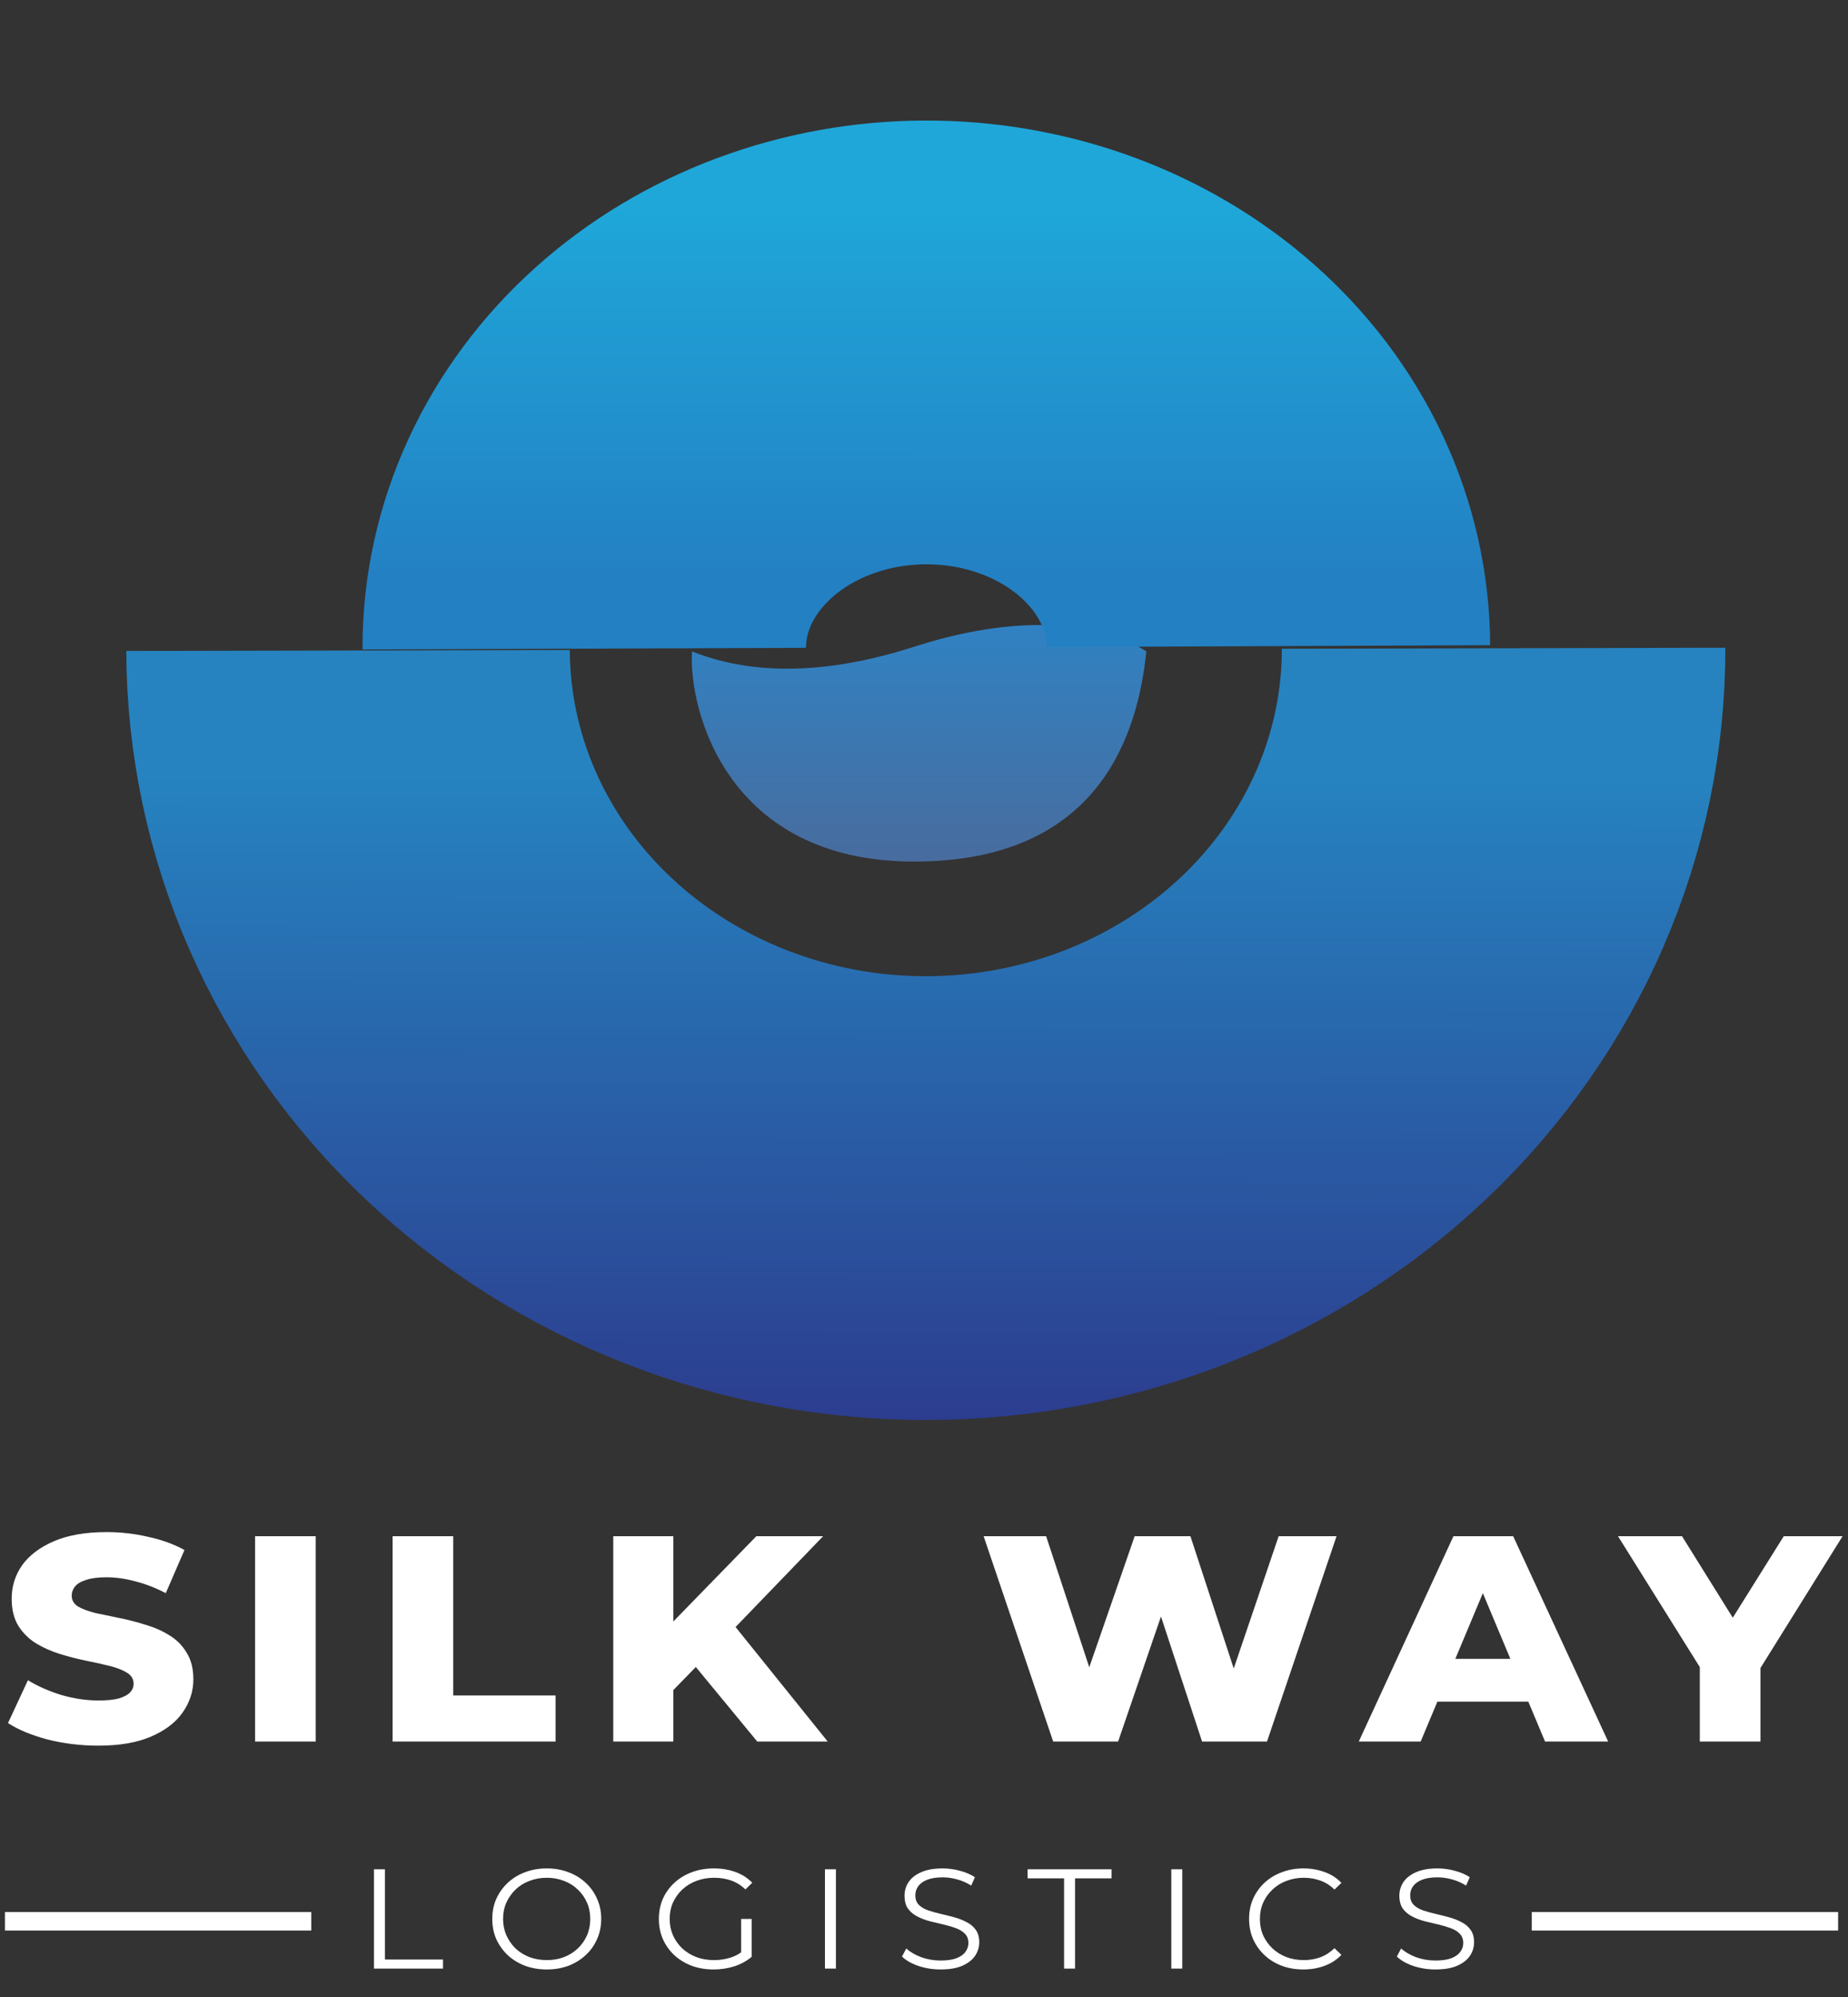 <svg width="100" height="108" viewBox="0 0 100 108" fill="none" xmlns="http://www.w3.org/2000/svg">
<rect x="0" y="0" width="100" height="108" fill="#333333" stroke="none"/>
<path d="M49.465 34.977C56.112 32.839 60.211 34.05 62.032 35.229C61.577 39.607 59.573 46.595 49.465 46.595C39.356 46.595 37.262 38.429 37.444 35.229C39.356 35.987 43.181 36.998 49.465 34.977Z" fill="url(#paint0_linear_156_2003)"/>
<path d="M31.616 35.079C31.608 32.913 32.078 30.767 33 28.762C33.923 26.758 35.279 24.935 36.992 23.397C38.704 21.859 40.74 20.637 42.983 19.8C45.225 18.963 47.63 18.527 50.061 18.519C52.492 18.51 54.901 18.928 57.15 19.748C59.399 20.569 61.444 21.776 63.169 23.302C64.894 24.827 66.265 26.64 67.203 28.638C68.141 30.635 68.628 32.778 68.637 34.944" stroke="url(#paint1_linear_156_2003)" stroke-width="24"/>
<path d="M81.362 35.058C81.371 38.955 80.57 42.816 79.006 46.419C77.443 50.023 75.147 53.299 72.25 56.061C69.352 58.822 65.911 61.015 62.121 62.514C58.331 64.013 54.267 64.788 50.162 64.796C46.056 64.804 41.989 64.044 38.193 62.56C34.397 61.076 30.945 58.897 28.037 56.147C25.128 53.397 22.818 50.129 21.239 46.532C19.66 42.934 18.843 39.076 18.835 35.179" stroke="url(#paint2_linear_156_2003)" stroke-width="24"/>
<path d="M5.324 94.407C4.373 94.407 3.456 94.296 2.572 94.073C1.699 93.841 0.986 93.545 0.433 93.185L1.511 90.869C2.03 91.186 2.627 91.451 3.301 91.662C3.986 91.863 4.666 91.964 5.34 91.964C5.793 91.964 6.158 91.927 6.434 91.853C6.711 91.768 6.91 91.662 7.031 91.535C7.164 91.398 7.23 91.239 7.23 91.059C7.23 90.806 7.109 90.605 6.865 90.457C6.622 90.309 6.307 90.187 5.92 90.092C5.534 89.997 5.103 89.901 4.627 89.806C4.163 89.711 3.694 89.589 3.218 89.442C2.754 89.294 2.329 89.103 1.942 88.87C1.555 88.627 1.24 88.315 0.997 87.934C0.754 87.543 0.632 87.051 0.632 86.459C0.632 85.793 0.82 85.19 1.196 84.651C1.583 84.112 2.157 83.678 2.92 83.35C3.683 83.022 4.633 82.858 5.771 82.858C6.534 82.858 7.28 82.943 8.009 83.112C8.75 83.271 9.407 83.509 9.982 83.826L8.971 86.158C8.418 85.872 7.871 85.661 7.33 85.523C6.788 85.376 6.263 85.301 5.755 85.301C5.302 85.301 4.937 85.349 4.661 85.444C4.384 85.528 4.185 85.645 4.064 85.793C3.942 85.941 3.881 86.11 3.881 86.301C3.881 86.544 3.998 86.74 4.23 86.888C4.473 87.025 4.788 87.141 5.175 87.237C5.572 87.321 6.003 87.411 6.468 87.506C6.943 87.601 7.412 87.723 7.877 87.871C8.352 88.009 8.783 88.199 9.17 88.442C9.557 88.675 9.866 88.987 10.098 89.378C10.341 89.759 10.463 90.24 10.463 90.822C10.463 91.467 10.269 92.064 9.883 92.614C9.507 93.153 8.938 93.587 8.175 93.915C7.424 94.243 6.473 94.407 5.324 94.407ZM13.803 94.184V83.081H17.085V94.184H13.803ZM21.244 94.184V83.081H24.526V91.694H30.063V94.184H21.244ZM36.12 91.726L35.937 88.204L40.927 83.081H44.541L39.568 88.236L37.744 90.06L36.12 91.726ZM33.185 94.184V83.081H36.434V94.184H33.185ZM40.977 94.184L37.197 89.6L39.336 87.411L44.789 94.184H40.977ZM56.99 94.184L53.227 83.081H56.609L59.775 92.693H58.067L61.4 83.081H64.417L67.566 92.693H65.925L69.191 83.081H72.324L68.561 94.184H65.047L62.361 86.015H63.306L60.504 94.184H56.99ZM73.527 94.184L78.649 83.081H81.882L87.021 94.184H83.606L79.594 84.619H80.887L76.876 94.184H73.527ZM76.328 92.027L77.174 89.711H82.843L83.689 92.027H76.328ZM91.981 94.184V89.489L92.743 91.377L87.555 83.081H91.019L94.766 89.093H92.76L96.523 83.081H99.706L94.534 91.377L95.263 89.489V94.184H91.981Z" fill="white"/>
<path d="M20.235 106.465V101.092H20.829V105.974H23.973V106.465H20.235ZM29.59 106.511C29.167 106.511 28.774 106.444 28.41 106.311C28.052 106.173 27.739 105.981 27.472 105.736C27.21 105.485 27.004 105.196 26.854 104.868C26.71 104.536 26.638 104.172 26.638 103.778C26.638 103.384 26.71 103.024 26.854 102.696C27.004 102.364 27.21 102.074 27.472 101.829C27.739 101.578 28.052 101.386 28.41 101.253C28.769 101.115 29.162 101.046 29.59 101.046C30.012 101.046 30.402 101.115 30.761 101.253C31.119 101.386 31.429 101.576 31.691 101.821C31.959 102.067 32.164 102.356 32.309 102.688C32.459 103.021 32.533 103.384 32.533 103.778C32.533 104.172 32.459 104.536 32.309 104.868C32.164 105.201 31.959 105.49 31.691 105.736C31.429 105.981 31.119 106.173 30.761 106.311C30.402 106.444 30.012 106.511 29.59 106.511ZM29.59 106.004C29.927 106.004 30.237 105.951 30.52 105.843C30.809 105.731 31.058 105.574 31.266 105.375C31.48 105.17 31.646 104.935 31.763 104.669C31.881 104.398 31.94 104.101 31.94 103.778C31.94 103.456 31.881 103.162 31.763 102.896C31.646 102.625 31.48 102.389 31.266 102.19C31.058 101.985 30.809 101.829 30.52 101.721C30.237 101.609 29.927 101.552 29.59 101.552C29.253 101.552 28.94 101.609 28.651 101.721C28.362 101.829 28.111 101.985 27.897 102.19C27.689 102.389 27.523 102.625 27.4 102.896C27.282 103.162 27.223 103.456 27.223 103.778C27.223 104.096 27.282 104.39 27.4 104.661C27.523 104.932 27.689 105.17 27.897 105.375C28.111 105.574 28.362 105.731 28.651 105.843C28.94 105.951 29.253 106.004 29.59 106.004ZM38.613 106.511C38.185 106.511 37.789 106.444 37.425 106.311C37.067 106.173 36.754 105.981 36.487 105.736C36.225 105.49 36.019 105.201 35.869 104.868C35.725 104.536 35.653 104.172 35.653 103.778C35.653 103.384 35.725 103.021 35.869 102.688C36.019 102.356 36.228 102.067 36.495 101.821C36.762 101.576 37.075 101.386 37.433 101.253C37.797 101.115 38.193 101.046 38.621 101.046C39.048 101.046 39.439 101.11 39.792 101.238C40.15 101.366 40.455 101.56 40.706 101.821L40.337 102.182C40.102 101.957 39.843 101.796 39.559 101.698C39.276 101.601 38.971 101.552 38.645 101.552C38.297 101.552 37.976 101.609 37.682 101.721C37.393 101.829 37.139 101.985 36.92 102.19C36.706 102.389 36.538 102.625 36.415 102.896C36.297 103.162 36.238 103.456 36.238 103.778C36.238 104.096 36.297 104.39 36.415 104.661C36.538 104.932 36.706 105.17 36.92 105.375C37.139 105.574 37.393 105.731 37.682 105.843C37.976 105.951 38.294 106.004 38.637 106.004C38.958 106.004 39.26 105.958 39.543 105.866C39.832 105.774 40.096 105.618 40.337 105.398L40.674 105.828C40.407 106.053 40.094 106.224 39.736 106.342C39.377 106.455 39.003 106.511 38.613 106.511ZM40.105 105.759V103.778H40.674V105.828L40.105 105.759ZM44.64 106.465V101.092H45.234V106.465H44.64ZM50.895 106.511C50.478 106.511 50.077 106.447 49.692 106.319C49.312 106.186 49.018 106.017 48.809 105.812L49.042 105.375C49.24 105.559 49.505 105.715 49.836 105.843C50.173 105.966 50.526 106.027 50.895 106.027C51.248 106.027 51.534 105.986 51.753 105.905C51.978 105.818 52.141 105.702 52.242 105.559C52.349 105.416 52.403 105.257 52.403 105.083C52.403 104.873 52.339 104.705 52.211 104.577C52.087 104.449 51.924 104.349 51.721 104.277C51.518 104.201 51.293 104.134 51.047 104.078C50.801 104.021 50.555 103.963 50.309 103.901C50.063 103.835 49.836 103.748 49.628 103.64C49.424 103.533 49.259 103.392 49.13 103.218C49.007 103.039 48.946 102.806 48.946 102.52C48.946 102.254 49.018 102.01 49.162 101.79C49.312 101.565 49.539 101.386 49.844 101.253C50.149 101.115 50.539 101.046 51.015 101.046C51.331 101.046 51.644 101.089 51.954 101.176C52.264 101.258 52.531 101.373 52.756 101.522L52.555 101.975C52.315 101.821 52.058 101.709 51.785 101.637C51.518 101.565 51.259 101.529 51.007 101.529C50.67 101.529 50.392 101.573 50.173 101.66C49.954 101.747 49.791 101.865 49.684 102.013C49.582 102.156 49.531 102.32 49.531 102.504C49.531 102.714 49.593 102.883 49.716 103.011C49.844 103.139 50.01 103.239 50.213 103.31C50.422 103.382 50.649 103.446 50.895 103.502C51.141 103.558 51.384 103.62 51.625 103.686C51.871 103.753 52.096 103.84 52.299 103.947C52.507 104.05 52.673 104.188 52.796 104.362C52.924 104.536 52.989 104.763 52.989 105.045C52.989 105.306 52.914 105.549 52.764 105.774C52.614 105.994 52.384 106.173 52.074 106.311C51.769 106.444 51.376 106.511 50.895 106.511ZM57.58 106.465V101.583H55.607V101.092H60.147V101.583H58.174V106.465H57.58ZM63.382 106.465V101.092H63.975V106.465H63.382ZM70.527 106.511C70.104 106.511 69.714 106.444 69.356 106.311C68.997 106.173 68.687 105.981 68.425 105.736C68.163 105.49 67.957 105.201 67.808 104.868C67.663 104.536 67.591 104.172 67.591 103.778C67.591 103.384 67.663 103.021 67.808 102.688C67.957 102.356 68.163 102.067 68.425 101.821C68.693 101.576 69.005 101.386 69.364 101.253C69.722 101.115 70.112 101.046 70.535 101.046C70.941 101.046 71.324 101.112 71.682 101.245C72.04 101.373 72.342 101.568 72.588 101.829L72.211 102.19C71.981 101.964 71.727 101.803 71.449 101.706C71.171 101.604 70.872 101.552 70.551 101.552C70.214 101.552 69.901 101.609 69.612 101.721C69.324 101.829 69.072 101.985 68.858 102.19C68.644 102.389 68.476 102.625 68.353 102.896C68.235 103.162 68.177 103.456 68.177 103.778C68.177 104.101 68.235 104.398 68.353 104.669C68.476 104.935 68.644 105.17 68.858 105.375C69.072 105.574 69.324 105.731 69.612 105.843C69.901 105.951 70.214 106.004 70.551 106.004C70.872 106.004 71.171 105.953 71.449 105.851C71.727 105.748 71.981 105.585 72.211 105.36L72.588 105.72C72.342 105.981 72.04 106.178 71.682 106.311C71.324 106.444 70.939 106.511 70.527 106.511ZM77.672 106.511C77.255 106.511 76.854 106.447 76.469 106.319C76.089 106.186 75.795 106.017 75.587 105.812L75.819 105.375C76.017 105.559 76.282 105.715 76.613 105.843C76.95 105.966 77.303 106.027 77.672 106.027C78.025 106.027 78.311 105.986 78.531 105.905C78.755 105.818 78.918 105.702 79.02 105.559C79.127 105.416 79.18 105.257 79.18 105.083C79.18 104.873 79.116 104.705 78.988 104.577C78.865 104.449 78.702 104.349 78.499 104.277C78.295 104.201 78.071 104.134 77.825 104.078C77.579 104.021 77.333 103.963 77.087 103.901C76.841 103.835 76.613 103.748 76.405 103.64C76.202 103.533 76.036 103.392 75.908 103.218C75.785 103.039 75.723 102.806 75.723 102.52C75.723 102.254 75.795 102.01 75.94 101.79C76.089 101.565 76.317 101.386 76.621 101.253C76.926 101.115 77.317 101.046 77.793 101.046C78.108 101.046 78.421 101.089 78.731 101.176C79.041 101.258 79.309 101.373 79.533 101.522L79.333 101.975C79.092 101.821 78.835 101.709 78.563 101.637C78.295 101.565 78.036 101.529 77.785 101.529C77.448 101.529 77.17 101.573 76.95 101.66C76.731 101.747 76.568 101.865 76.461 102.013C76.359 102.156 76.309 102.32 76.309 102.504C76.309 102.714 76.37 102.883 76.493 103.011C76.621 103.139 76.787 103.239 76.99 103.31C77.199 103.382 77.426 103.446 77.672 103.502C77.918 103.558 78.162 103.62 78.402 103.686C78.648 103.753 78.873 103.84 79.076 103.947C79.285 104.05 79.45 104.188 79.573 104.362C79.702 104.536 79.766 104.763 79.766 105.045C79.766 105.306 79.691 105.549 79.541 105.774C79.391 105.994 79.162 106.173 78.851 106.311C78.547 106.444 78.154 106.511 77.672 106.511Z" fill="white"/>
<path d="M16.845 103.906H0.267H16.845Z" fill="white"/>
<path d="M16.845 103.906H0.267" stroke="white"/>
<path d="M99.465 103.906H82.888H99.465Z" fill="white"/>
<path d="M99.465 103.906H82.888" stroke="white"/>
<defs>
<linearGradient id="paint0_linear_156_2003" x1="49.733" y1="33.803" x2="49.733" y2="46.595" gradientUnits="userSpaceOnUse">
<stop stop-color="#3082C3"/>
<stop offset="1" stop-color="#486C9E"/>
</linearGradient>
<linearGradient id="paint1_linear_156_2003" x1="50.076" y1="31.247" x2="50.072" y2="11.291" gradientUnits="userSpaceOnUse">
<stop stop-color="#2380C3"/>
<stop offset="1" stop-color="#1FA7D9"/>
</linearGradient>
<linearGradient id="paint2_linear_156_2003" x1="50.174" y1="41.892" x2="50.111" y2="77.803" gradientUnits="userSpaceOnUse">
<stop stop-color="#2683C0"/>
<stop offset="1" stop-color="#2C3B8D"/>
</linearGradient>
</defs>
</svg>
